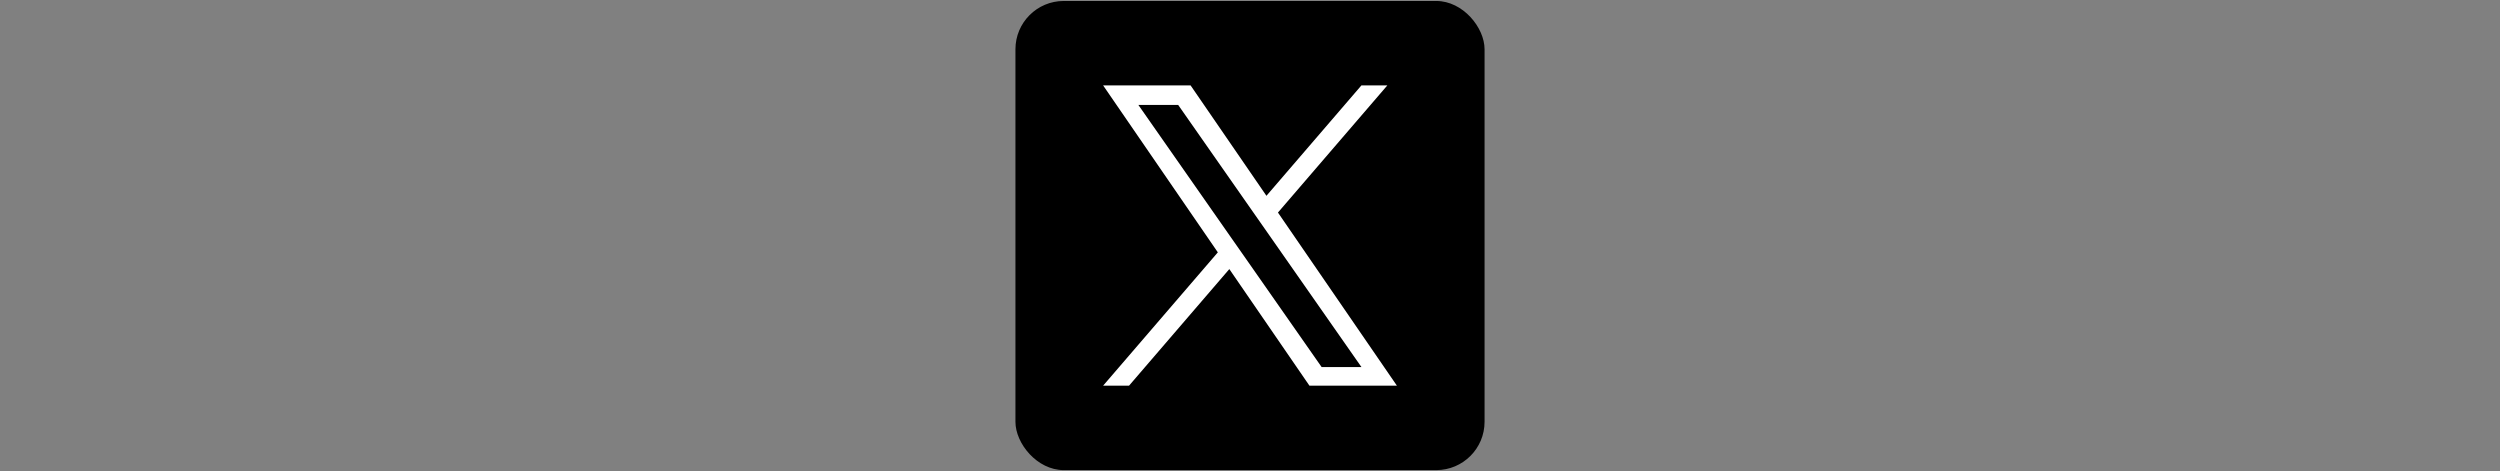 <?xml version="1.0" encoding="UTF-8"?>
<svg id="_レイヤー_2" data-name="レイヤー 2" xmlns="http://www.w3.org/2000/svg" version="1.1" viewBox="0 0 1279 241">
  <rect x="0" y="0" width="1279" height="241" fill="#808080" stroke="none"/>
  <defs>
    <style>
      .cls-1 {
        fill: #000;
      }

      .cls-1, .cls-2 {
        stroke-width: 0px;
      }

      .cls-2 {
        fill: #fff;
      }
    </style>
  </defs>
  <rect class="cls-1" x="519.5" y=".5" width="240" height="240" rx="24.7" ry="24.7"/>
  <path class="cls-2" d="M653.8,108.74l55.95-65.04h-13.26l-48.58,56.47-38.8-56.47h-44.75l58.68,85.4-58.68,68.2h13.26l51.3-59.64,40.98,59.64h44.75l-60.85-88.56h0ZM635.64,129.85l-5.95-8.5-47.3-67.66h20.37l38.18,54.61,5.95,8.5,49.62,70.98h-20.37l-40.49-57.92h0Z"/>
</svg>